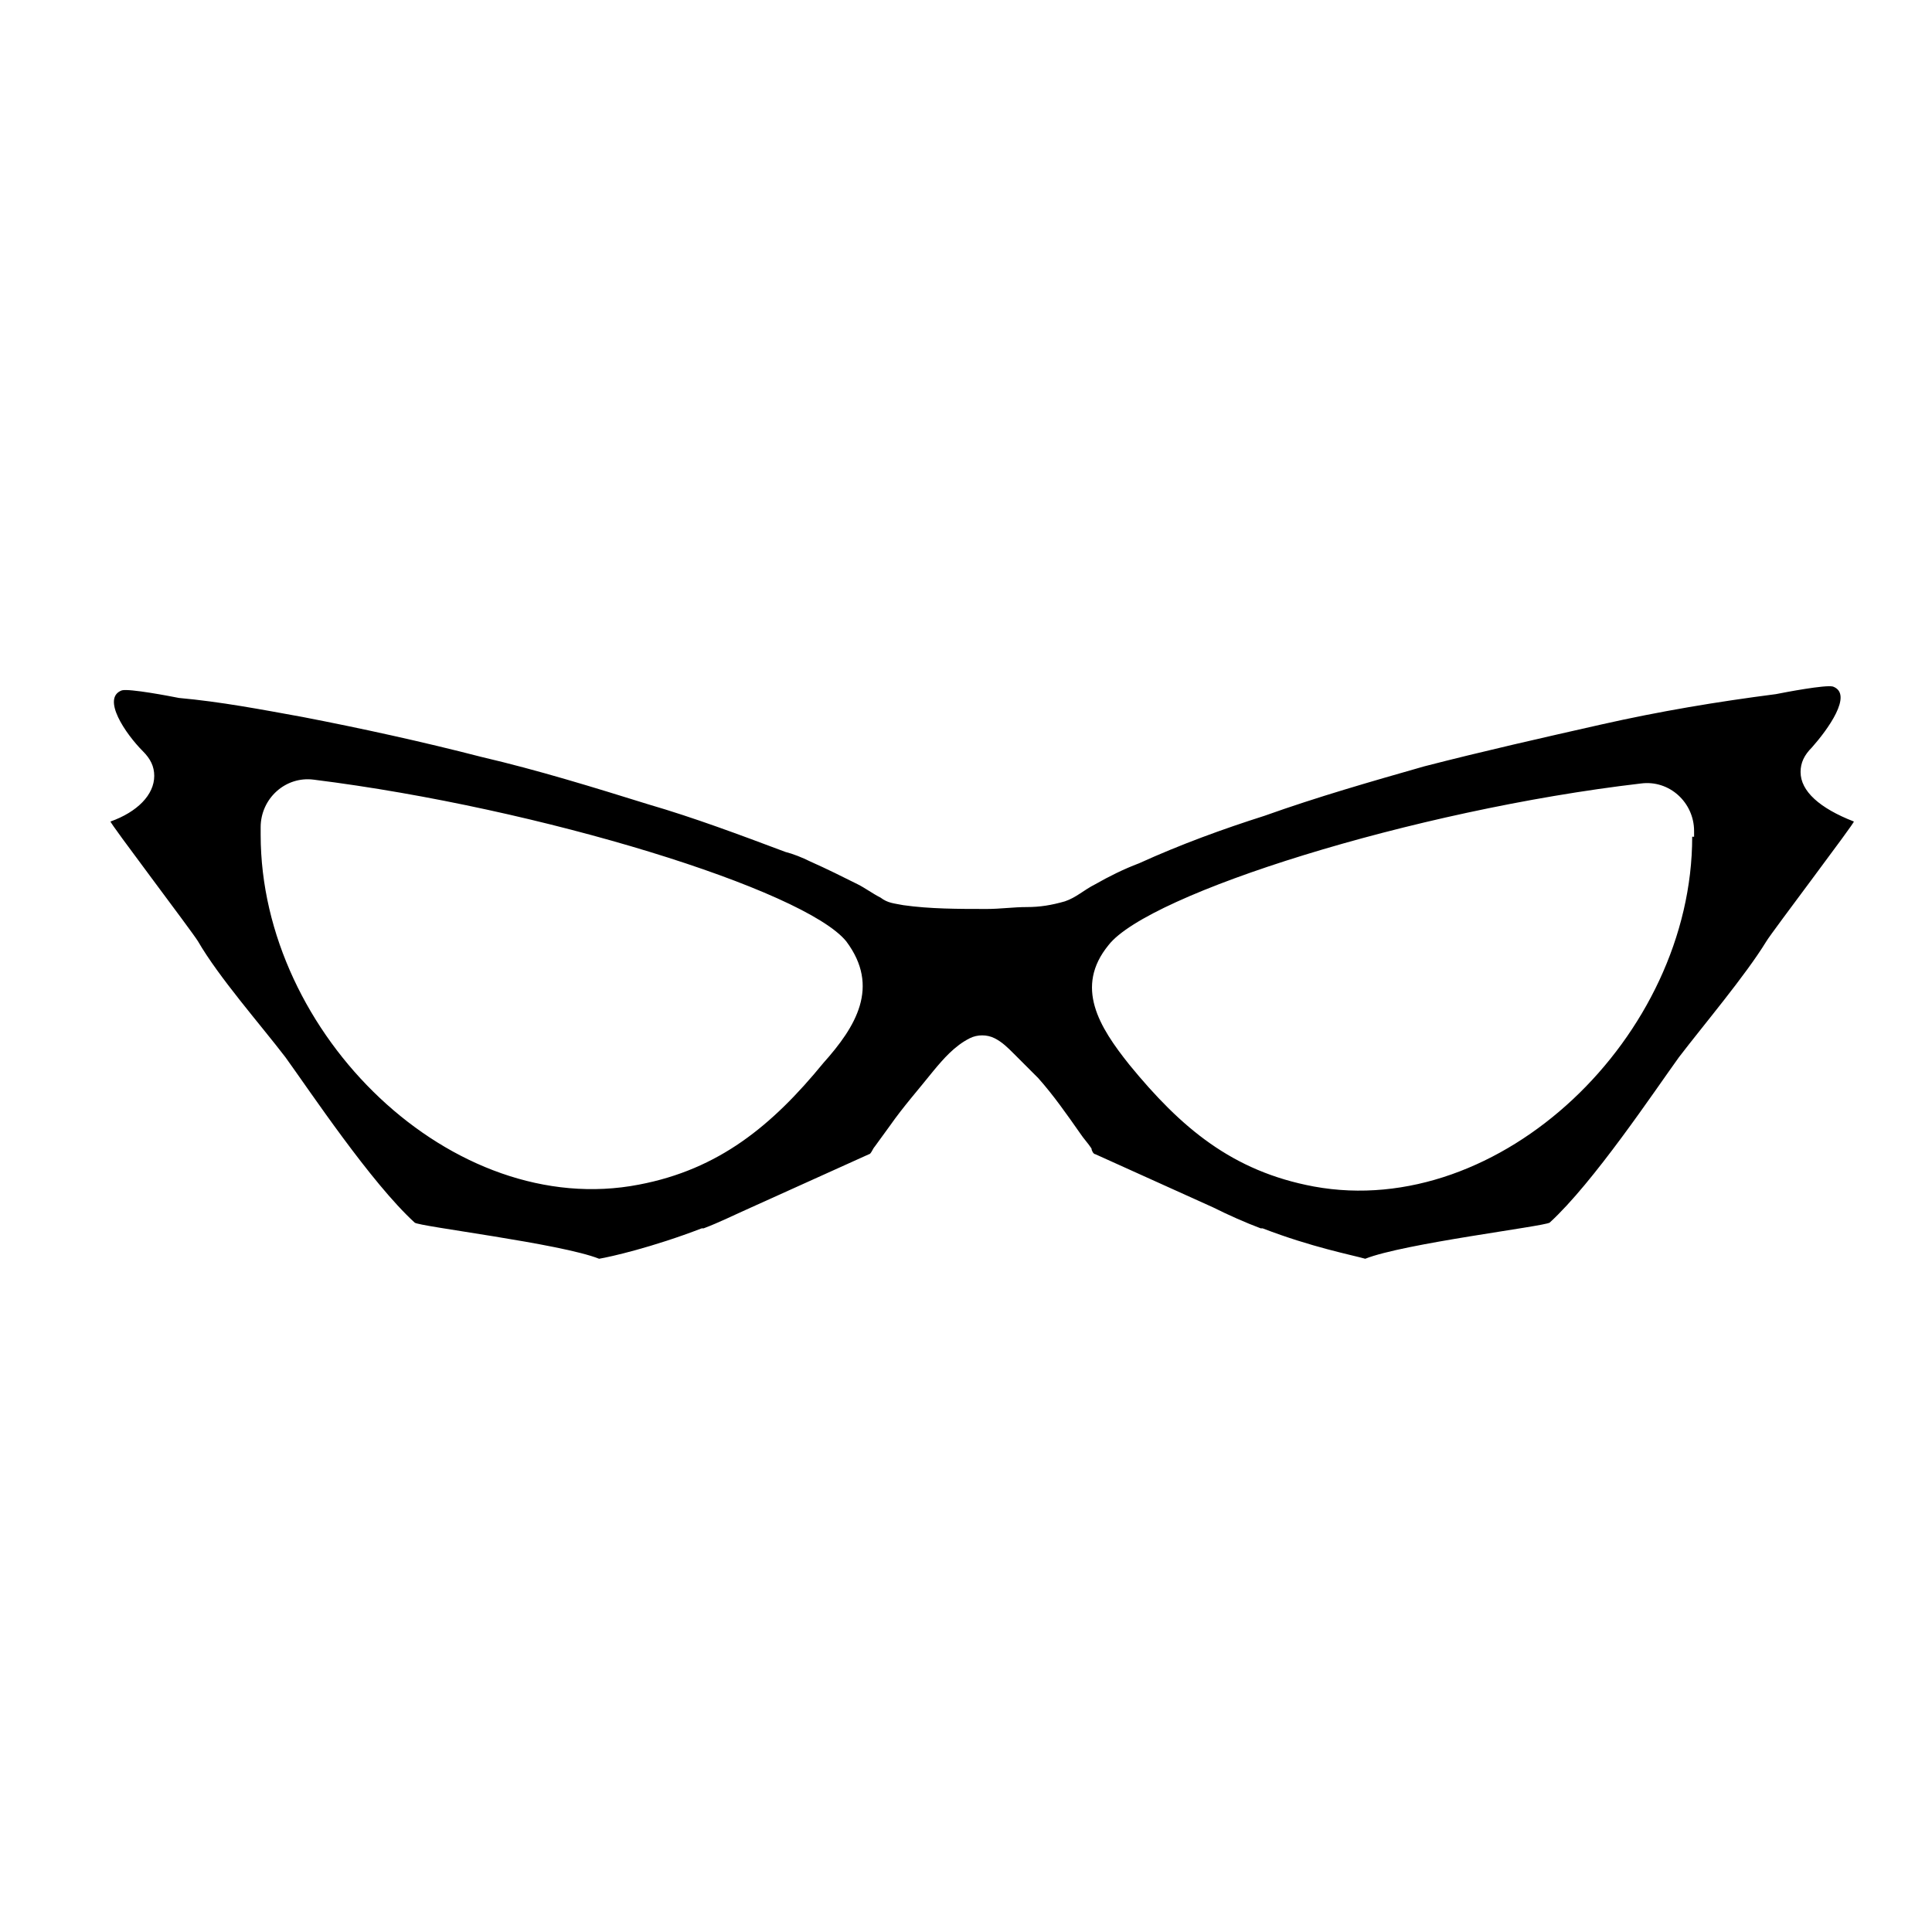 <?xml version="1.0" encoding="UTF-8"?>
<!-- Uploaded to: ICON Repo, www.svgrepo.com, Generator: ICON Repo Mixer Tools -->
<svg fill="#000000" width="800px" height="800px" version="1.1" viewBox="144 144 512 512" xmlns="http://www.w3.org/2000/svg">
 <path d="m621.17 348.61c0-2.519 1.008-4.535 3.023-6.551 4.031-4.535 11.082-14.105 5.543-16.121-2.016-0.504-12.594 1.512-15.113 2.016-15.617 2.016-30.73 4.535-46.352 8.062-15.617 3.527-31.234 7.055-46.855 11.082-14.105 4.031-28.215 8.062-42.32 13.098-11.082 3.527-22.168 7.559-33.25 12.594-4.031 1.512-8.062 3.527-11.586 5.543-3.023 1.512-5.039 3.527-8.062 4.535-3.527 1.008-6.551 1.512-10.078 1.512s-7.055 0.504-10.578 0.504c-7.559 0-15.113 0-22.168-1.008-2.519-0.504-4.031-0.504-6.047-2.016-2.016-1.008-4.031-2.519-6.047-3.527-4.031-2.016-8.062-4.031-12.594-6.047-2.016-1.008-4.535-2.016-6.551-2.519-12.09-4.535-24.184-9.07-36.273-12.594-14.609-4.535-29.223-9.07-44.336-12.594-15.617-4.031-31.738-7.559-47.359-10.578-11.082-2.016-21.664-4.031-32.746-5.039-2.519-0.504-13.098-2.519-15.113-2.016-5.543 2.016 1.008 11.586 5.543 16.121 2.016 2.016 3.023 4.031 3.023 6.551 0 5.039-4.535 9.574-11.586 12.09-0.504 0 21.664 29.223 23.176 31.738 5.543 9.574 16.625 22.168 23.176 30.73 6.551 9.07 22.672 33.25 34.258 43.832 1.008 1.008 38.793 5.543 48.871 9.574 3.023-0.504 14.105-3.023 27.207-8.062h0.504c4.031-1.512 8.062-3.527 12.594-5.543l31.234-14.105c0.504 0 1.008-1.512 1.512-2.016 1.512-2.016 2.519-3.527 4.031-5.543 3.527-5.039 7.559-9.574 11.586-14.609 2.519-3.023 5.543-6.551 9.574-8.566 2.016-1.008 4.535-1.008 6.551 0 2.016 1.008 3.527 2.519 5.039 4.031 2.016 2.016 4.535 4.535 6.551 6.551 4.031 4.535 7.559 9.574 11.082 14.609 1.008 1.512 2.016 2.519 3.023 4.031 0 0.504 0.504 1.512 1.008 1.512l31.234 14.105c4.031 2.016 8.566 4.031 12.594 5.543h0.504c13.098 5.039 23.68 7.055 27.207 8.062 10.078-4.031 47.359-8.566 48.871-9.574 11.586-10.578 27.711-34.762 34.258-43.832 6.551-8.566 17.633-21.664 23.176-30.73 1.512-2.519 23.68-31.738 23.176-31.738-9.074-3.523-14.113-8.059-14.113-13.098zm-258.96 77.082c-13.602 16.625-27.711 28.215-48.871 32.242-49.375 9.574-100.26-39.801-100.26-92.699v-2.016c0-7.559 6.551-13.602 14.105-12.594 60.457 7.559 129.98 29.223 141.07 42.824 9.074 12.09 2.523 22.672-6.043 32.242zm230.24-59.953c0 52.898-50.883 101.77-100.26 92.699-21.664-4.031-35.266-15.617-48.871-32.242-8.062-10.078-14.609-20.656-5.543-31.738 10.578-13.602 80.609-35.77 141.07-42.824 7.559-1.008 14.105 5.039 14.105 12.594l0.004 1.512z"/>
</svg>